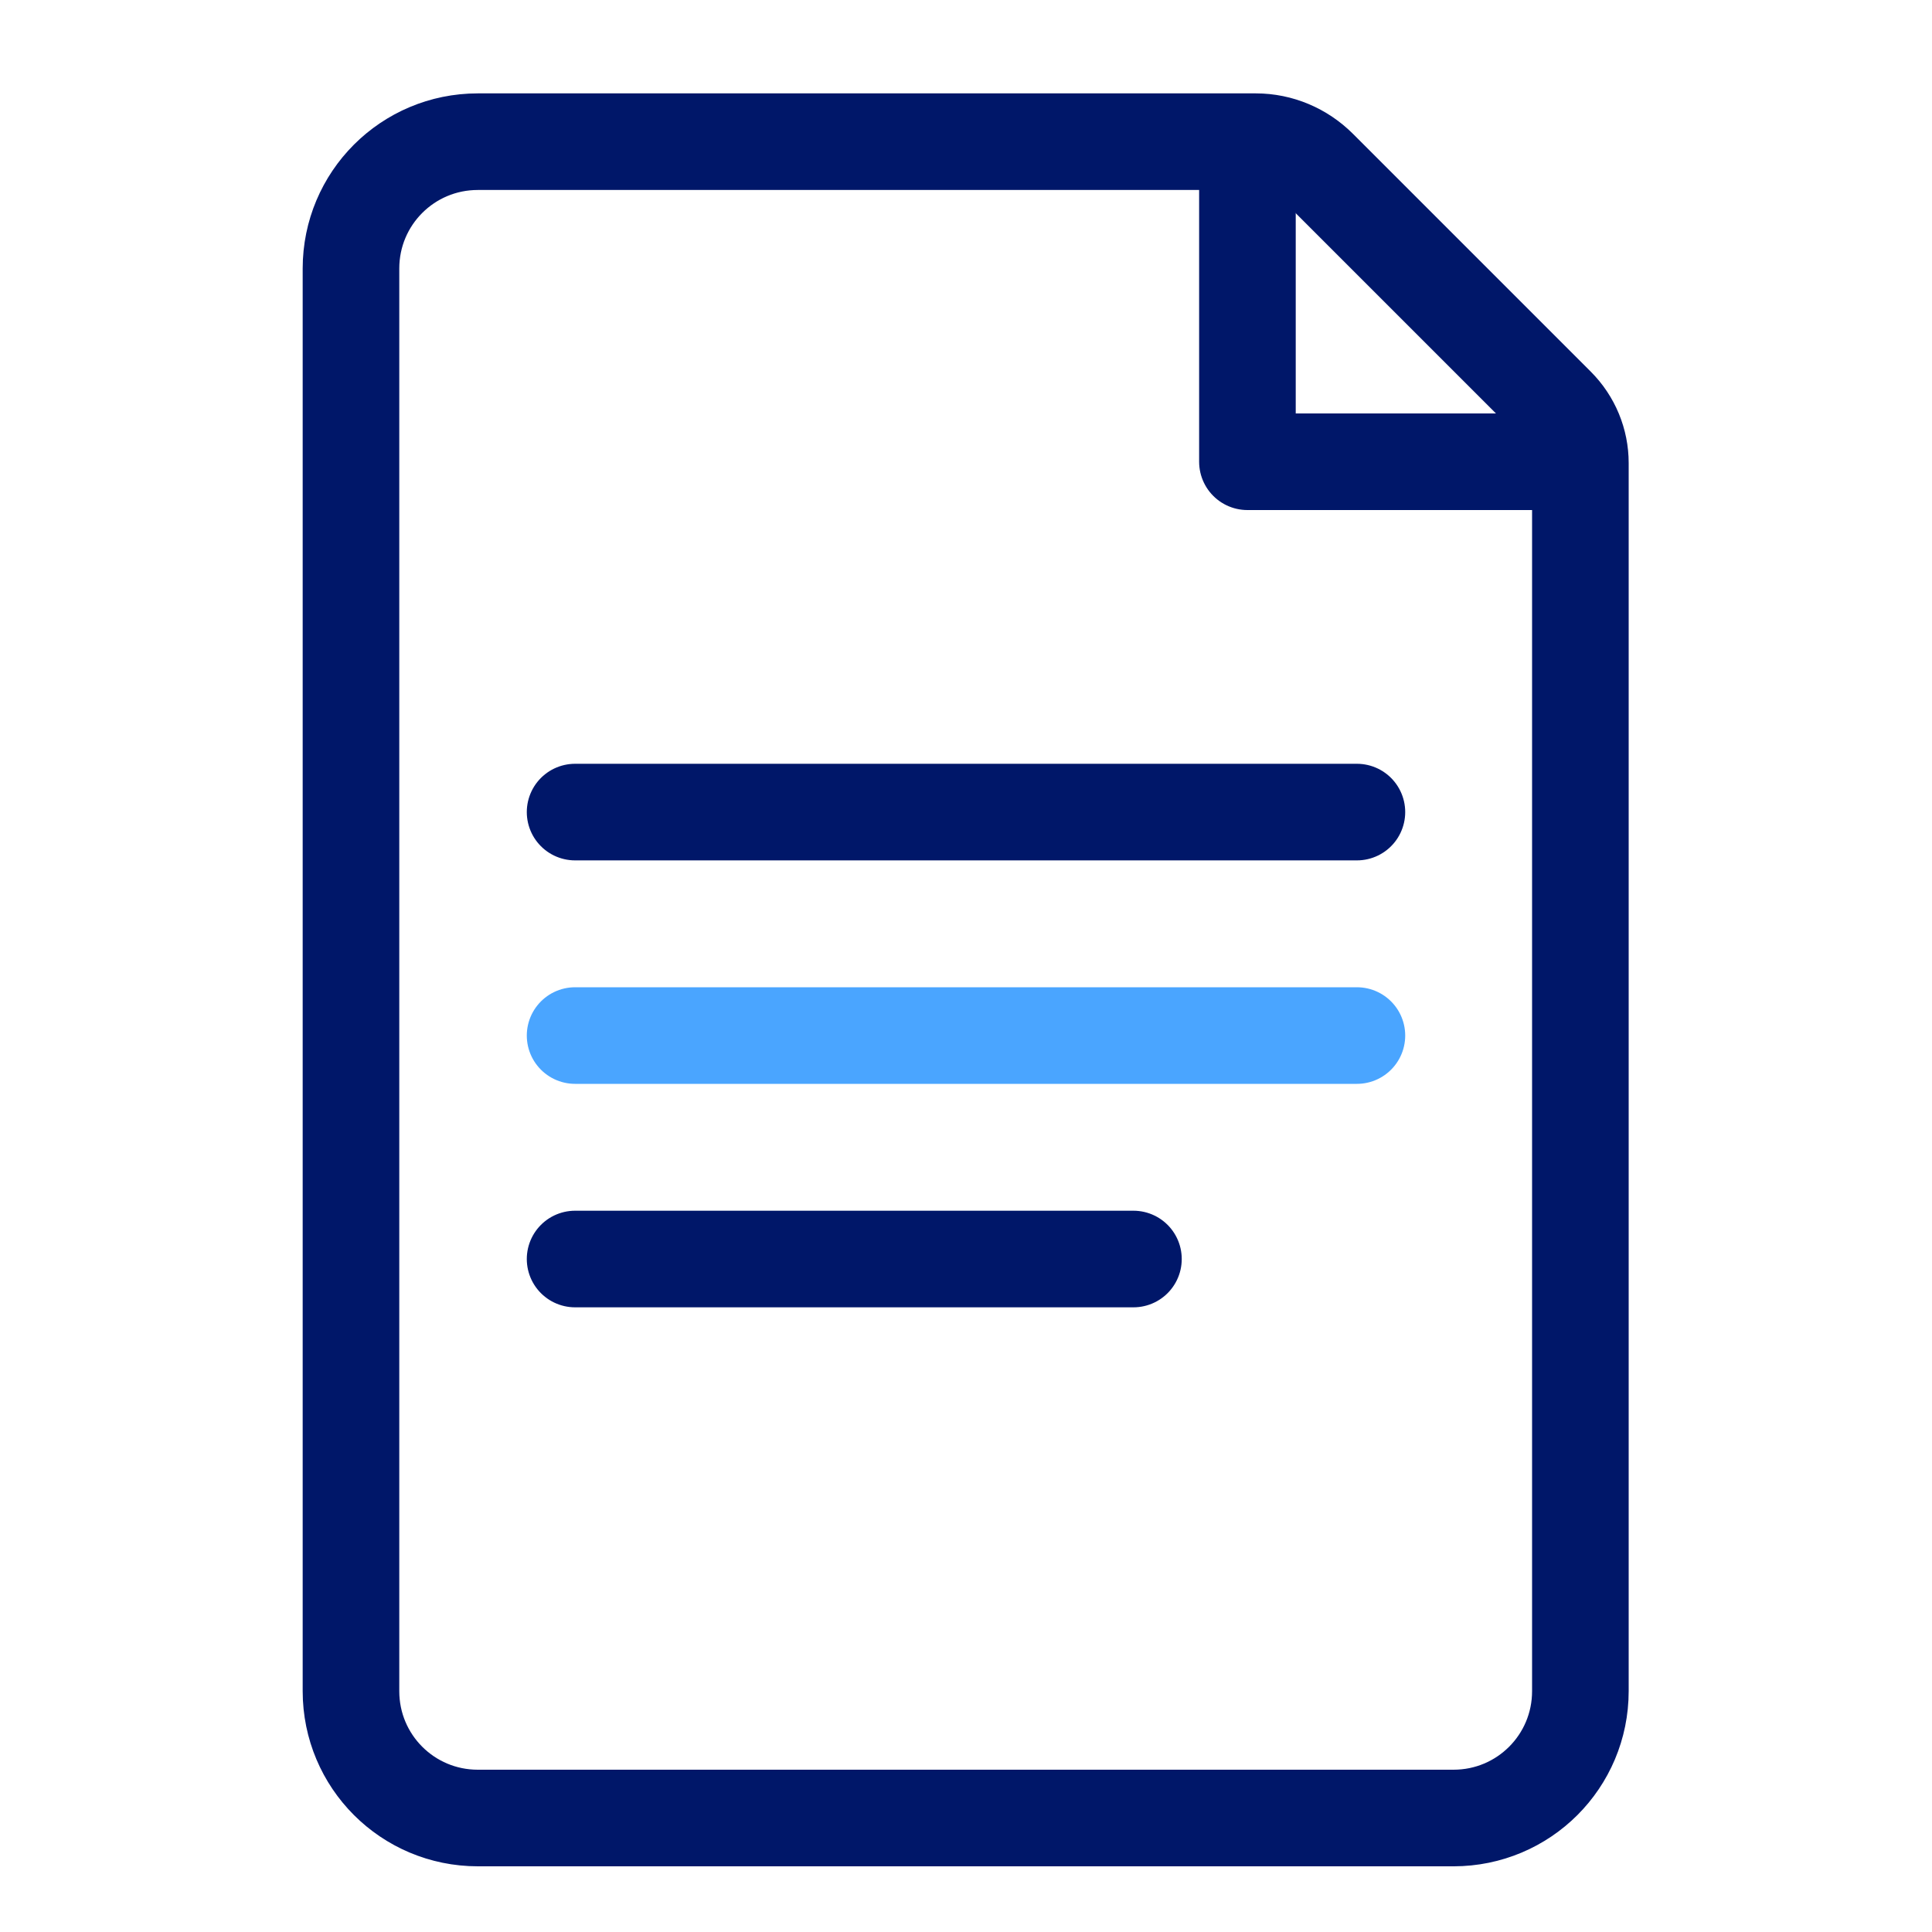 <?xml version="1.0" encoding="UTF-8"?> <svg xmlns="http://www.w3.org/2000/svg" id="Layer_1" data-name="Layer 1" viewBox="0 0 30 30"><defs><style> .cls-1 { stroke: #4aa5ff; } .cls-1, .cls-2, .cls-3 { fill: none; stroke-linejoin: round; stroke-width: 1.5px; } .cls-1, .cls-3 { stroke-linecap: round; } .cls-2, .cls-3 { stroke: #001769; } </style></defs><polyline class="cls-2" points="24.26 7.17 19.37 7.17 19.37 2.12"></polyline><g id="Gruppe_89" data-name="Gruppe 89"><g id="Gruppe_88" data-name="Gruppe 88"><path id="Pfad_119" data-name="Pfad 119" class="cls-2" d="M22.58,28.23H7.42c-1.09,0-1.97-.88-1.97-1.97,0,0,0-22.09,0-22.09,0-1.09,.88-1.97,1.97-1.97,0,0,0,0,0,0h12.08c.37,0,.72,.15,.98,.41l3.69,3.69c.24,.24,.37,.56,.37,.89V26.26c0,1.09-.88,1.97-1.97,1.97Z"></path></g></g><line id="Linie_81" data-name="Linie 81" class="cls-1" x1="21.07" y1="16.08" x2="8.93" y2="16.08"></line><line id="Linie_105" data-name="Linie 105" class="cls-3" x1="17.6" y1="19.55" x2="8.93" y2="19.55"></line><line id="Linie_105-2" data-name="Linie 105" class="cls-3" x1="21.07" y1="12.61" x2="8.93" y2="12.61"></line></svg> 